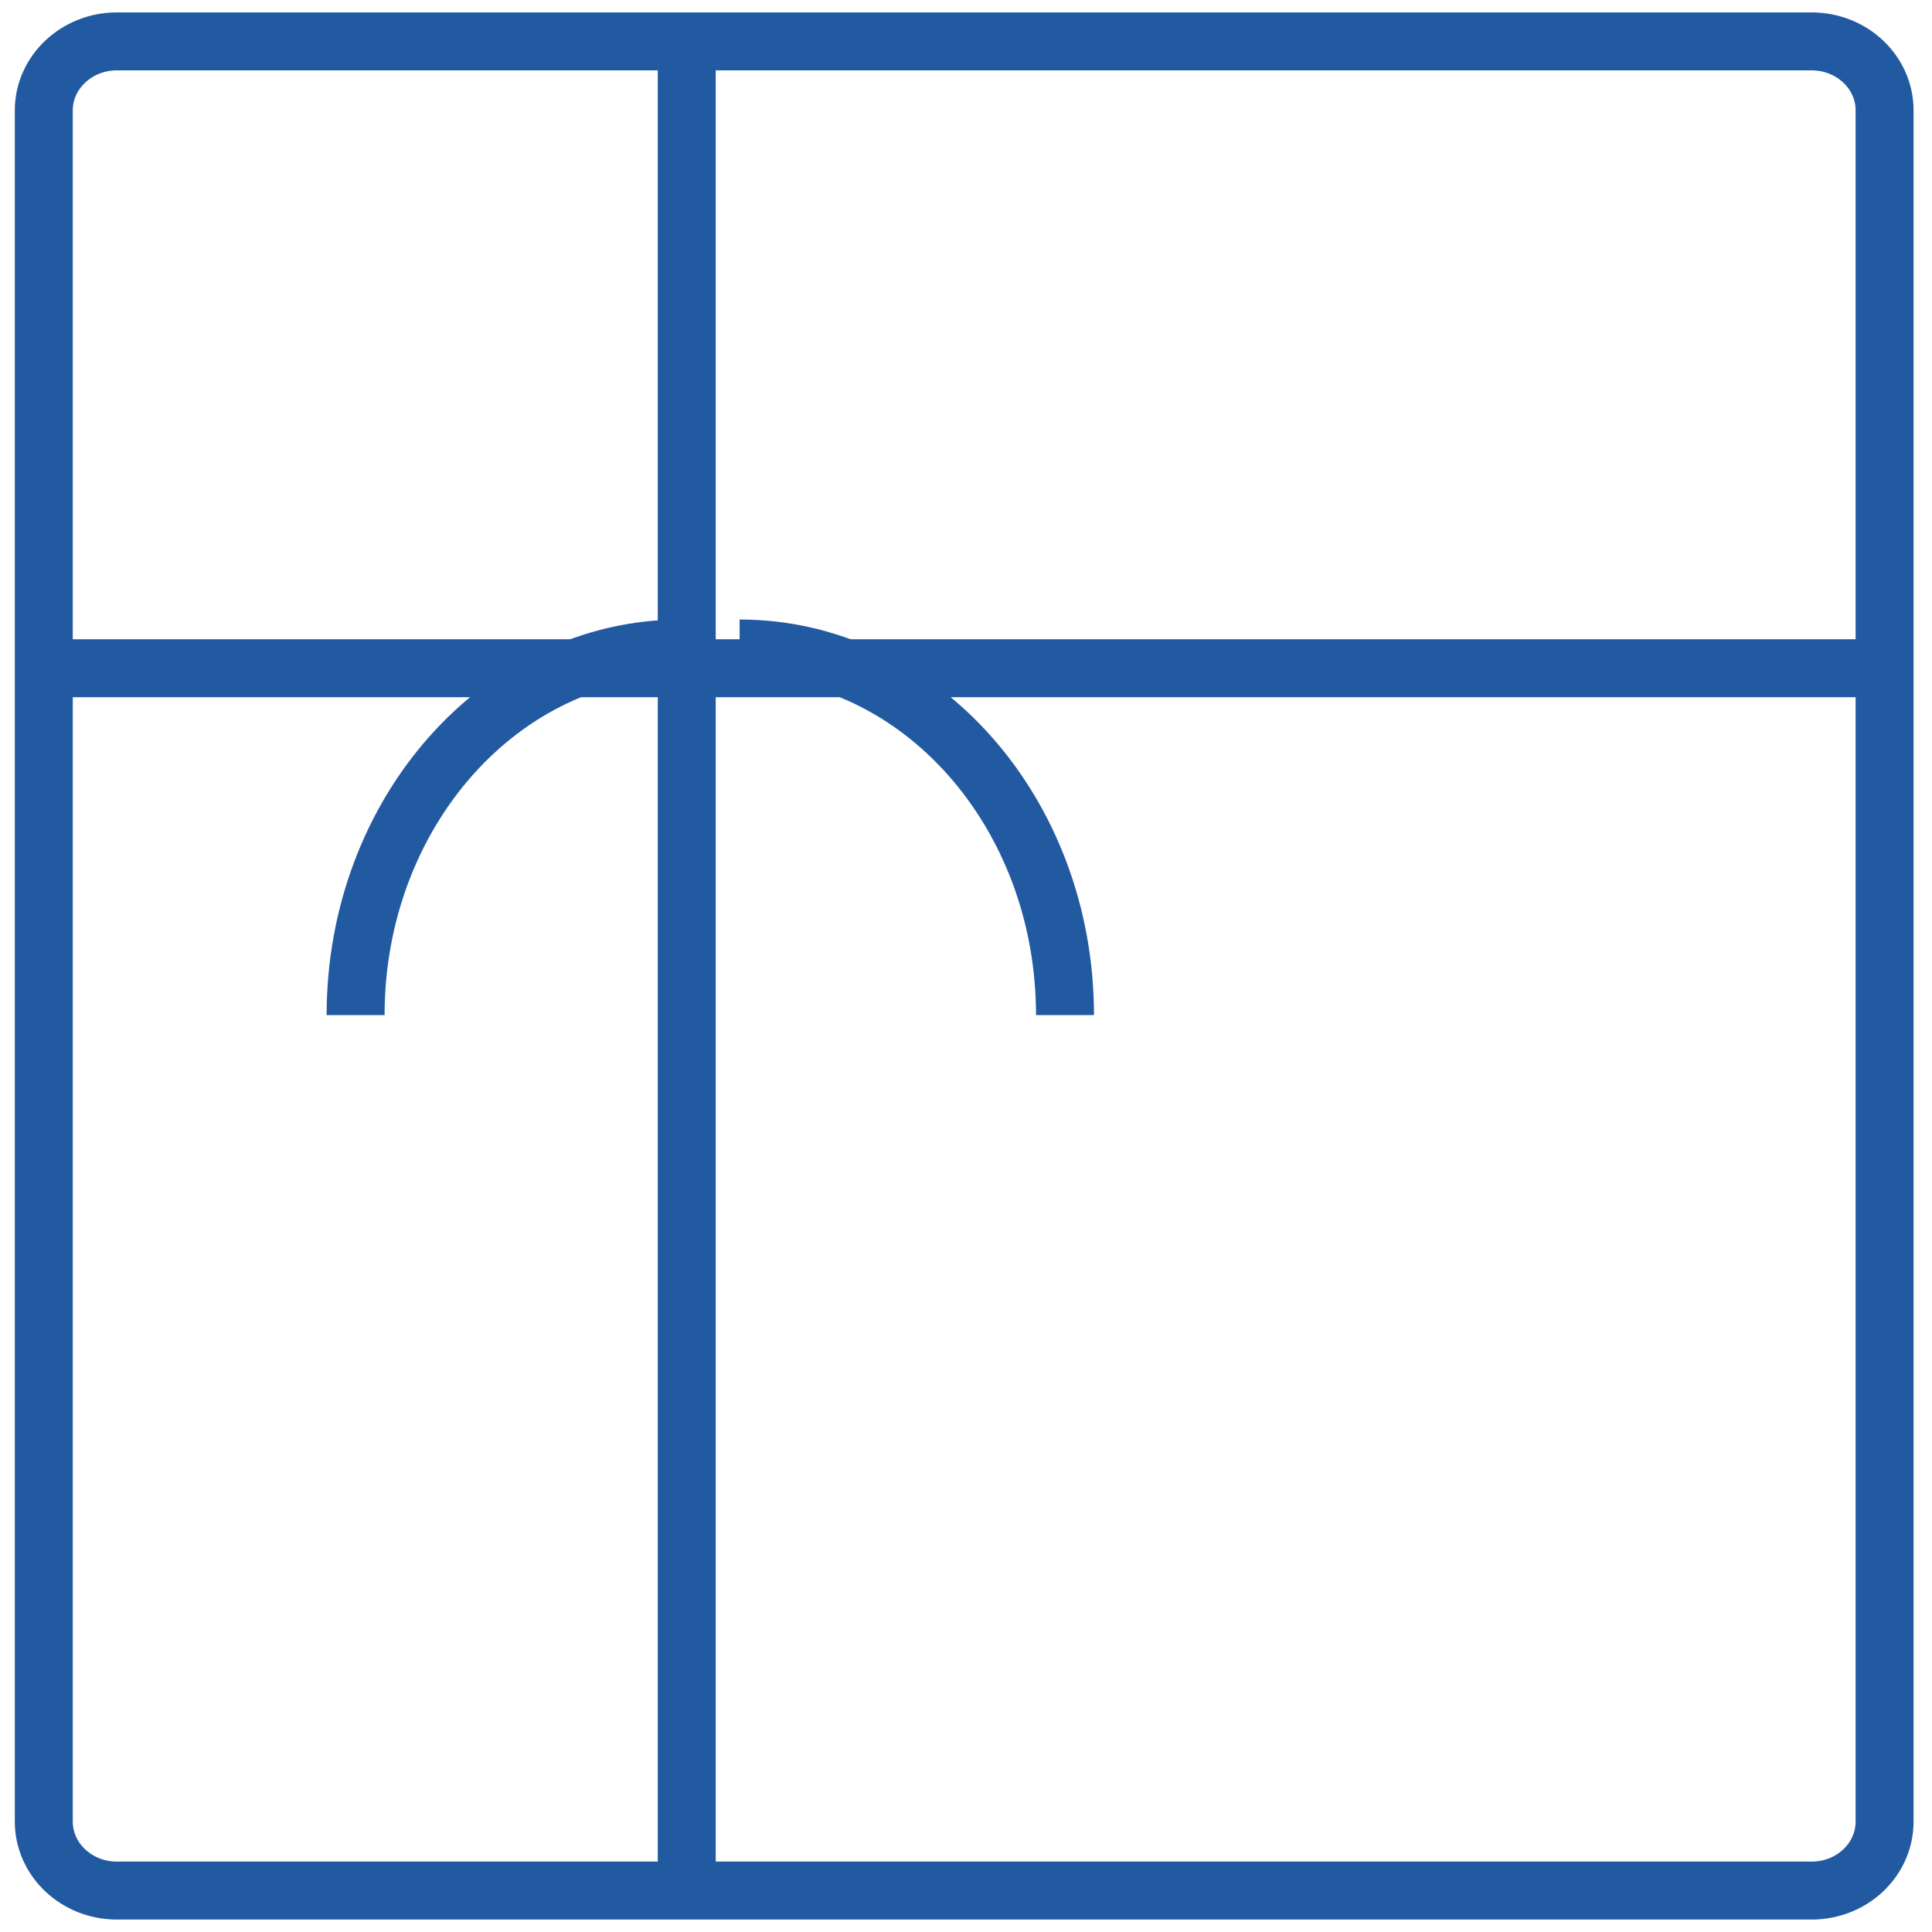 <svg width="50" height="50" viewBox="0 0 50 50" fill="none" xmlns="http://www.w3.org/2000/svg" xmlns:xlink="http://www.w3.org/1999/xlink">
	<desc>
			Created with Pixso.
	</desc>
	<defs>
		<clipPath id="clip226_9966">
			<rect id="s2" width="50" height="50" fill="white" fill-opacity="0"/>
		</clipPath>
	</defs>
	<rect id="s2" width="50" height="50" fill="#FFFFFF" fill-opacity="0"/>
	<g clip-path="url(#clip226_9966)">
		<path id="Vector" d="M46.883 1.071C47.93 1.071 48.773 1.871 48.773 2.857L48.773 47.142C48.773 48.129 47.93 48.928 46.883 48.928L3.023 48.928C1.984 48.928 1.133 48.129 1.133 47.142L1.133 2.857C1.133 1.871 1.984 1.071 3.023 1.071L46.883 1.071Z" stroke="#225AA2" stroke-opacity="1" stroke-width="1.5"/>
		<path id="Vector" d="M17.773 1.428L17.773 48.571" stroke="#225AA2" stroke-opacity="1" stroke-width="1.5"/>
		<path id="Vector" d="M0.773 17.294L48.516 17.294" stroke="#225AA2" stroke-opacity="1" stroke-width="1.5"/>
		<path id="Vector" d="M9.203 26.271C9.203 21.031 12.977 16.783 17.625 16.783" stroke="#225AA2" stroke-opacity="1" stroke-width="1.5"/>
		<path id="Vector" d="M19.141 16.783C23.797 16.783 27.562 21.031 27.562 26.271" stroke="#225AA2" stroke-opacity="1" stroke-width="1.5"/>
	</g>
</svg>
